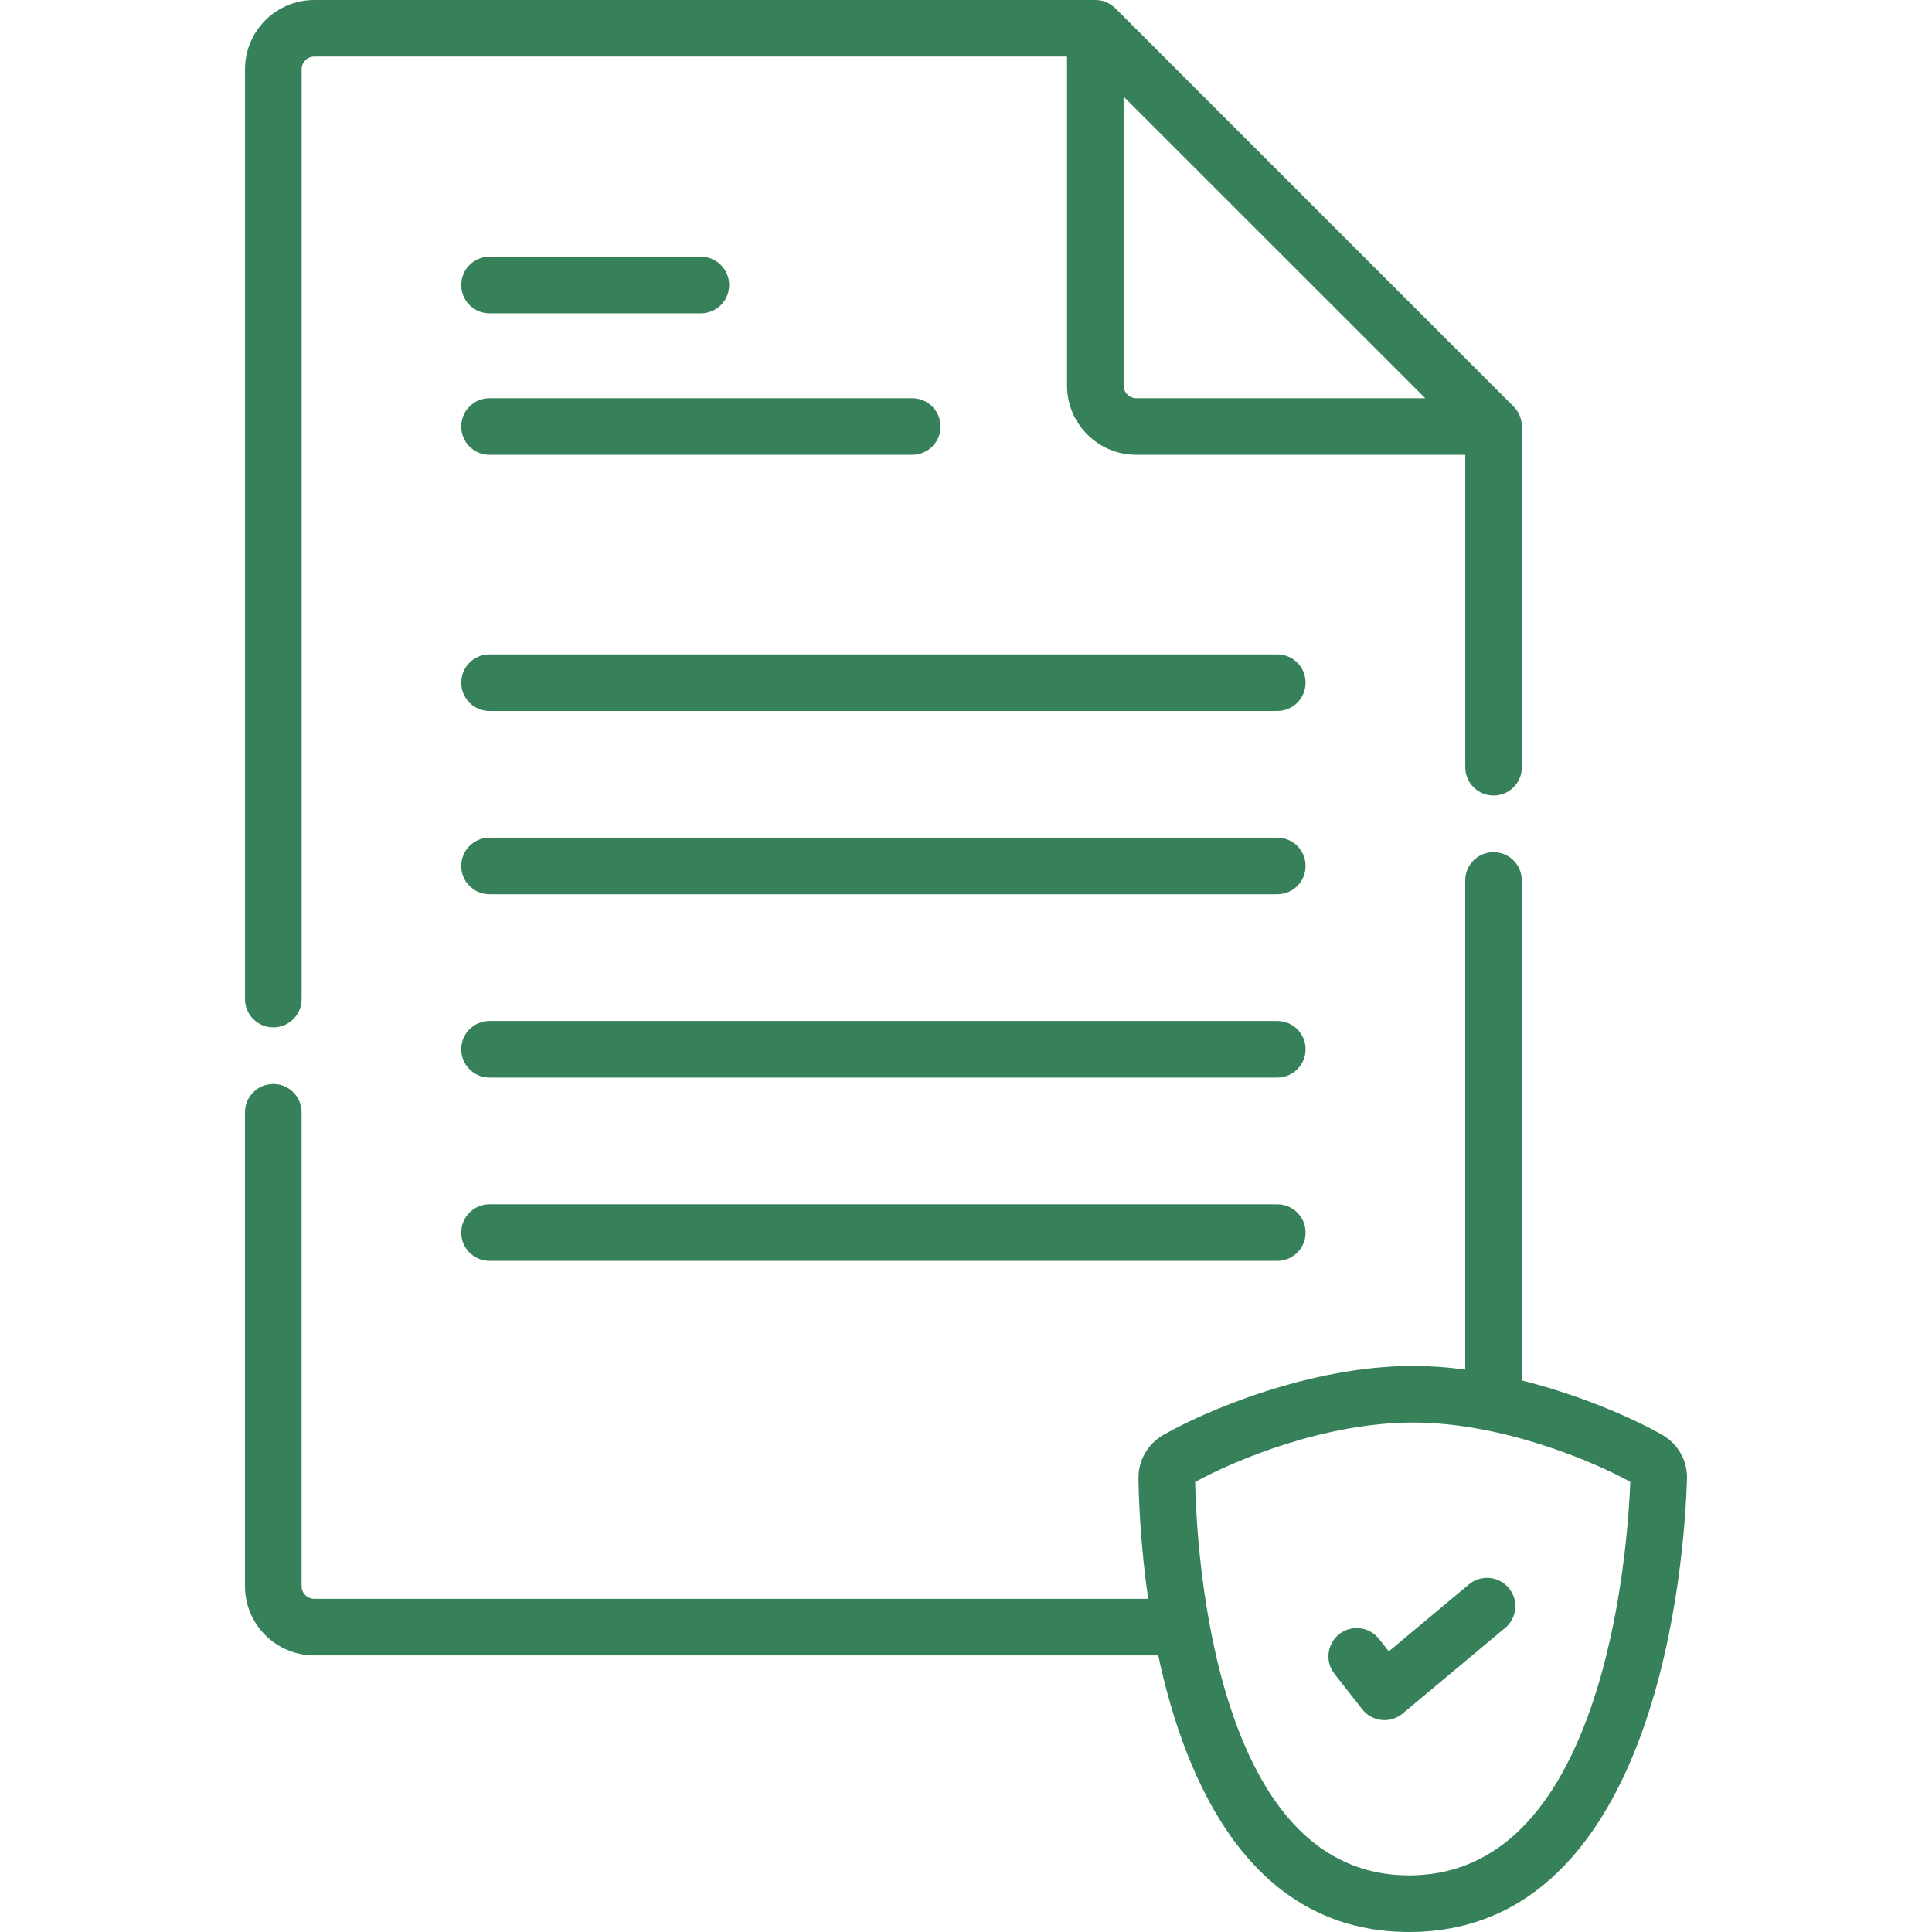 <svg width="48" height="48" viewBox="0 0 48 48" fill="none" xmlns="http://www.w3.org/2000/svg">
<g clip-path="url(#clip0_1751_66697)">
<path d="M6.791 25.525C7.179 25.525 7.494 25.211 7.494 24.822V1.72C7.494 1.547 7.635 1.406 7.808 1.406H26.51V9.58C26.51 10.528 27.282 11.3 28.231 11.3H36.404V19.062C36.404 19.451 36.719 19.765 37.107 19.765C37.496 19.765 37.81 19.451 37.81 19.062V10.597C37.81 10.403 37.732 10.227 37.605 10.1L27.711 0.206H27.71C27.583 0.079 27.407 0 27.213 0H7.808C6.859 0 6.087 0.772 6.087 1.72V24.822C6.087 25.211 6.402 25.525 6.791 25.525ZM28.23 9.894C28.057 9.894 27.916 9.753 27.916 9.58V2.401L35.41 9.894H28.23Z" fill="#36815A"/>
<path d="M31.734 16.258H12.162C11.773 16.258 11.459 16.573 11.459 16.961C11.459 17.349 11.773 17.664 12.162 17.664H31.734C32.122 17.664 32.437 17.349 32.437 16.961C32.437 16.573 32.122 16.258 31.734 16.258Z" fill="#36815A"/>
<path d="M31.734 20.812H12.162C11.773 20.812 11.459 21.127 11.459 21.515C11.459 21.903 11.773 22.218 12.162 22.218H31.734C32.122 22.218 32.437 21.903 32.437 21.515C32.437 21.127 32.122 20.812 31.734 20.812Z" fill="#36815A"/>
<path d="M31.734 25.366H12.162C11.773 25.366 11.459 25.681 11.459 26.069C11.459 26.457 11.773 26.772 12.162 26.772H31.734C32.122 26.772 32.437 26.457 32.437 26.069C32.437 25.681 32.122 25.366 31.734 25.366Z" fill="#36815A"/>
<path d="M31.734 29.92H12.162C11.773 29.92 11.459 30.235 11.459 30.623C11.459 31.011 11.773 31.326 12.162 31.326H31.734C32.122 31.326 32.437 31.011 32.437 30.623C32.437 30.235 32.122 29.92 31.734 29.92Z" fill="#36815A"/>
<path d="M12.162 7.785H17.413C17.802 7.785 18.116 7.47 18.116 7.082C18.116 6.693 17.802 6.378 17.413 6.378H12.162C11.773 6.378 11.459 6.693 11.459 7.082C11.459 7.47 11.773 7.785 12.162 7.785Z" fill="#36815A"/>
<path d="M12.162 11.3H22.665C23.053 11.3 23.368 10.986 23.368 10.597C23.368 10.209 23.053 9.894 22.665 9.894H12.162C11.773 9.894 11.459 10.209 11.459 10.597C11.459 10.986 11.773 11.3 12.162 11.3Z" fill="#36815A"/>
<path d="M41.304 35.653C40.643 35.273 39.332 34.678 37.809 34.297V21.875C37.809 21.486 37.495 21.172 37.106 21.172C36.718 21.172 36.403 21.486 36.403 21.875V34.027C35.975 33.97 35.542 33.937 35.111 33.937C35.105 33.937 35.1 33.937 35.094 33.937C32.549 33.937 29.926 35.061 28.895 35.656C28.513 35.876 28.279 36.287 28.285 36.727C28.292 37.256 28.333 38.38 28.526 39.722H7.807C7.634 39.722 7.493 39.581 7.493 39.407V27.635C7.493 27.246 7.178 26.932 6.79 26.932C6.401 26.932 6.086 27.246 6.086 27.635V39.407C6.086 40.356 6.858 41.128 7.807 41.128H28.776C29.462 44.337 31.101 48 35.008 48C41.249 48 41.855 38.625 41.913 36.745C41.927 36.296 41.694 35.877 41.304 35.653ZM39.525 42.428C38.564 45.192 37.045 46.594 35.008 46.594C32.975 46.594 31.483 45.193 30.572 42.43C29.83 40.178 29.711 37.69 29.693 36.82C30.671 36.279 32.921 35.343 35.095 35.343H35.11C37.276 35.343 39.524 36.276 40.504 36.816C40.47 37.689 40.307 40.178 39.525 42.428Z" fill="#36815A"/>
<path d="M34.261 40.718C34.021 40.413 33.579 40.359 33.274 40.599C32.968 40.839 32.915 41.281 33.154 41.586L33.845 42.467C33.962 42.617 34.136 42.712 34.325 42.732C34.349 42.735 34.374 42.736 34.398 42.736C34.562 42.736 34.722 42.678 34.849 42.572L37.396 40.444C37.694 40.195 37.734 39.751 37.484 39.453C37.236 39.156 36.792 39.116 36.494 39.365L34.504 41.028L34.261 40.718Z" fill="#36815A"/>
</g>
<defs>
<clipPath id="clip0_1751_66697">
<rect width="48" height="48" fill="white"/>
</clipPath>
</defs>
</svg>
